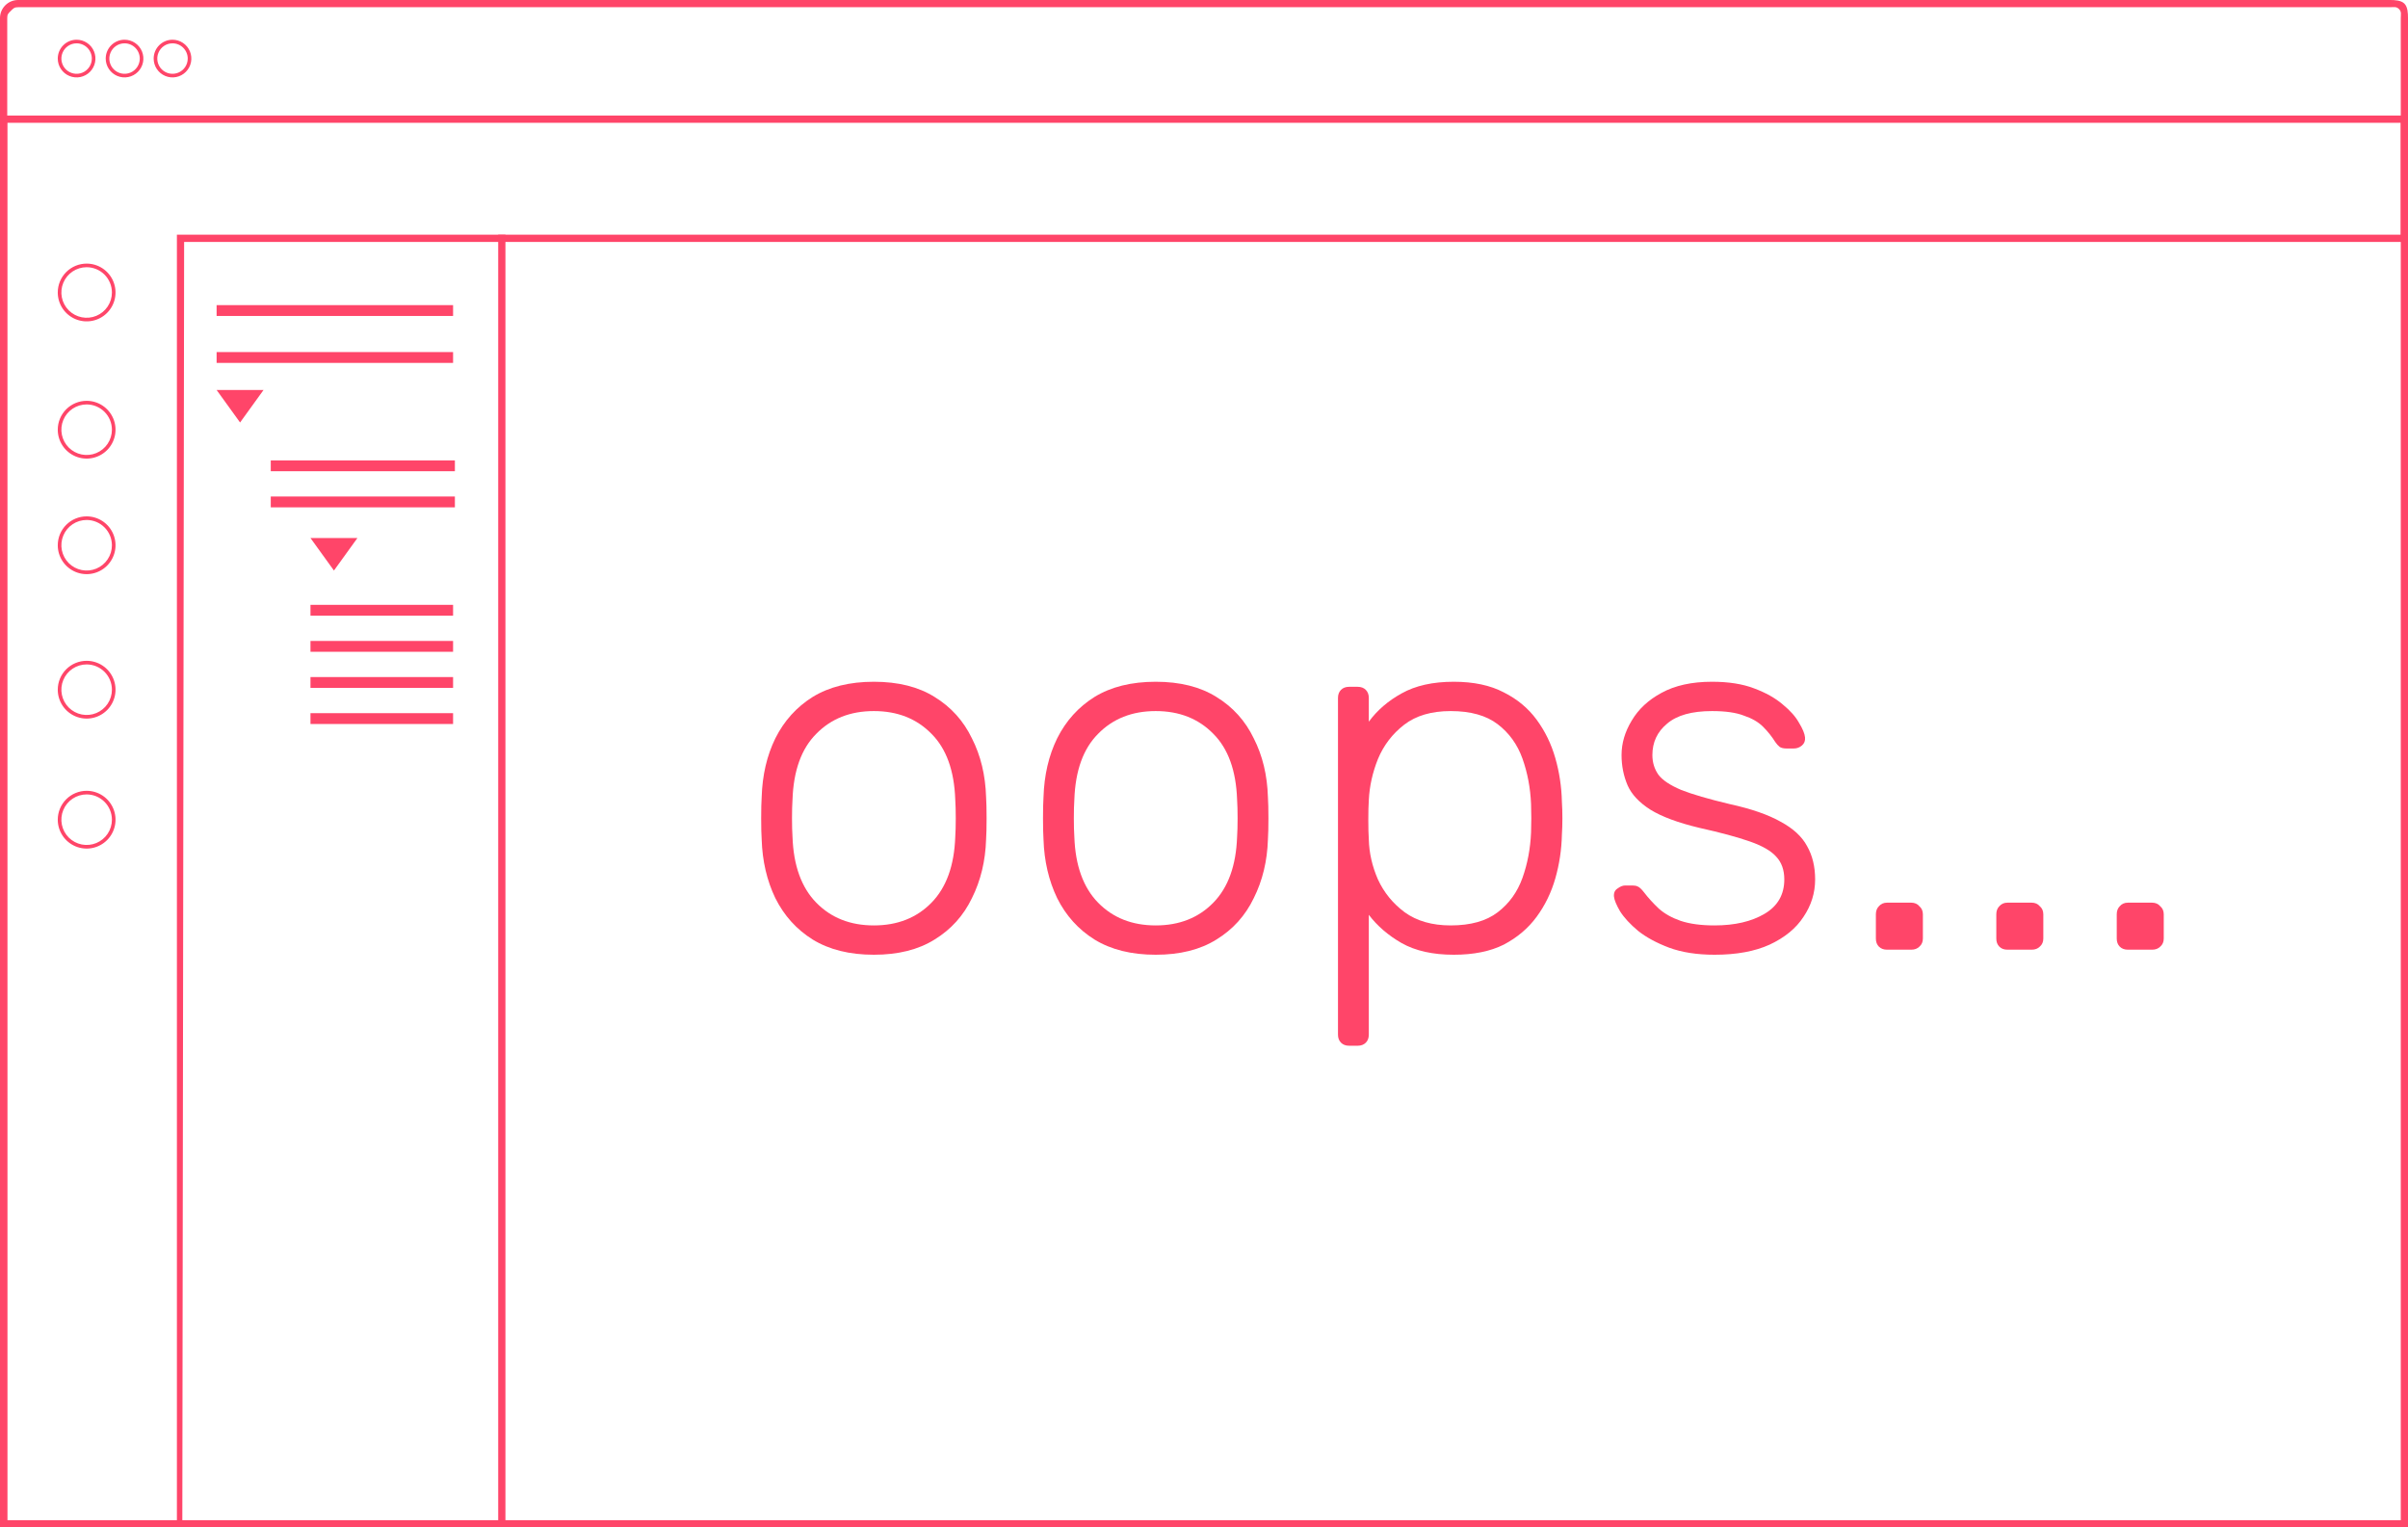 <svg viewBox="0 0 667 423" fill="none" xmlns="http://www.w3.org/2000/svg">
    <path
      d="M5.015 2C4 2 3.761 2.25 3.009 3C2.257 3.75 2.006 3.939 2.006 5V421H665V5C665 3.939 665.252 3.25 664.5 2.5C663.748 1.75 663.049 2 661.985 2H5.015ZM5.015 0H661.985C663.315 0 665.059 0.062 666 1C666.941 1.938 667 3.674 667 5V423H0V5C0 3.674 0.528 2.402 1.469 1.464C2.409 0.527 3.685 0 5.015 0Z"
      fill="#FF4569"
    />
    <path
      d="M21.218 12C20.384 12 19.568 12.247 18.875 12.711C18.181 13.174 17.64 13.833 17.321 14.604C17.002 15.375 16.918 16.223 17.081 17.041C17.244 17.859 17.645 18.611 18.235 19.201C18.825 19.791 19.577 20.192 20.395 20.355C21.213 20.518 22.061 20.434 22.832 20.115C23.603 19.796 24.262 19.255 24.725 18.561C25.189 17.868 25.436 17.052 25.436 16.218C25.435 15.1 24.99 14.028 24.199 13.237C23.408 12.446 22.336 12.001 21.218 12ZM21.218 11C22.25 11 23.259 11.306 24.117 11.879C24.975 12.453 25.644 13.268 26.039 14.221C26.434 15.175 26.537 16.224 26.336 17.236C26.134 18.248 25.637 19.178 24.908 19.908C24.178 20.637 23.248 21.134 22.236 21.336C21.224 21.537 20.175 21.434 19.221 21.039C18.268 20.644 17.453 19.975 16.879 19.117C16.306 18.259 16 17.25 16 16.218C16 14.834 16.55 13.507 17.528 12.528C18.507 11.55 19.834 11 21.218 11Z"
      fill="#FF4569"
    />
    <path
      d="M34.5 12C33.666 12 32.85 12.247 32.157 12.711C31.463 13.174 30.922 13.833 30.603 14.604C30.284 15.375 30.2 16.223 30.363 17.041C30.526 17.859 30.927 18.611 31.517 19.201C32.107 19.791 32.859 20.192 33.677 20.355C34.495 20.518 35.343 20.434 36.114 20.115C36.885 19.796 37.544 19.255 38.007 18.561C38.471 17.868 38.718 17.052 38.718 16.218C38.717 15.1 38.272 14.028 37.481 13.237C36.69 12.446 35.618 12.001 34.5 12ZM34.5 11C35.532 11 36.541 11.306 37.399 11.879C38.257 12.453 38.926 13.268 39.321 14.221C39.716 15.175 39.819 16.224 39.618 17.236C39.416 18.248 38.919 19.178 38.19 19.908C37.46 20.637 36.53 21.134 35.518 21.336C34.506 21.537 33.457 21.434 32.503 21.039C31.55 20.644 30.735 19.975 30.161 19.117C29.588 18.259 29.282 17.25 29.282 16.218C29.282 14.834 29.832 13.507 30.81 12.528C31.789 11.55 33.116 11 34.5 11Z"
      fill="#FF4569"
    />
    <path
      d="M47.782 12C46.948 12 46.132 12.247 45.439 12.711C44.745 13.174 44.204 13.833 43.885 14.604C43.566 15.375 43.482 16.223 43.645 17.041C43.808 17.859 44.209 18.611 44.799 19.201C45.389 19.791 46.141 20.192 46.959 20.355C47.777 20.518 48.625 20.434 49.396 20.115C50.167 19.796 50.826 19.255 51.289 18.561C51.753 17.868 52 17.052 52 16.218C51.999 15.1 51.554 14.028 50.763 13.237C49.972 12.446 48.9 12.001 47.782 12ZM47.782 11C48.814 11 49.823 11.306 50.681 11.879C51.539 12.453 52.208 13.268 52.603 14.221C52.998 15.175 53.101 16.224 52.9 17.236C52.698 18.248 52.201 19.178 51.472 19.908C50.742 20.637 49.812 21.134 48.8 21.336C47.788 21.537 46.739 21.434 45.785 21.039C44.832 20.644 44.017 19.975 43.443 19.117C42.87 18.259 42.564 17.25 42.564 16.218C42.564 14.834 43.114 13.507 44.092 12.528C45.071 11.55 46.398 11 47.782 11Z"
      fill="#FF4569"
    />
    <path
      d="M49 422V65H665V34H2V422H49ZM50.5 423H1V32H666L666.5 67H51L50.5 423Z"
      fill="#FF4569"
    />
    <path
      d="M24 112C22.616 112 21.262 112.411 20.111 113.18C18.96 113.949 18.063 115.042 17.533 116.321C17.003 117.6 16.864 119.008 17.134 120.366C17.405 121.723 18.071 122.971 19.05 123.95C20.029 124.929 21.276 125.595 22.634 125.865C23.992 126.136 25.4 125.997 26.679 125.467C27.958 124.937 29.051 124.04 29.82 122.889C30.59 121.738 31 120.384 31 119C30.998 117.144 30.26 115.365 28.947 114.053C27.635 112.74 25.856 112.002 24 112ZM24 111C25.582 111 27.129 111.469 28.445 112.348C29.76 113.227 30.785 114.477 31.391 115.939C31.997 117.4 32.155 119.009 31.846 120.561C31.538 122.113 30.776 123.538 29.657 124.657C28.538 125.776 27.113 126.538 25.561 126.846C24.009 127.155 22.4 126.997 20.939 126.391C19.477 125.786 18.227 124.76 17.348 123.445C16.469 122.129 16 120.582 16 119C16 116.878 16.843 114.843 18.343 113.343C19.843 111.843 21.878 111 24 111Z"
      fill="#FF4569"
    />
    <path
      d="M24 74C22.616 74 21.262 74.41 20.111 75.18C18.96 75.949 18.063 77.042 17.533 78.321C17.003 79.6 16.864 81.008 17.134 82.366C17.405 83.724 18.071 84.971 19.05 85.95C20.029 86.929 21.276 87.595 22.634 87.865C23.992 88.136 25.4 87.997 26.679 87.467C27.958 86.937 29.051 86.04 29.82 84.889C30.59 83.738 31 82.385 31 81C30.998 79.144 30.26 77.365 28.947 76.053C27.635 74.74 25.856 74.002 24 74ZM24 73C25.582 73 27.129 73.469 28.445 74.348C29.76 75.227 30.785 76.477 31.391 77.939C31.997 79.4 32.155 81.009 31.846 82.561C31.538 84.113 30.776 85.538 29.657 86.657C28.538 87.776 27.113 88.538 25.561 88.846C24.009 89.155 22.4 88.996 20.939 88.391C19.477 87.785 18.227 86.76 17.348 85.445C16.469 84.129 16 82.582 16 81C16 78.878 16.843 76.843 18.343 75.343C19.843 73.843 21.878 73 24 73Z"
      fill="#FF4569"
    />
    <path
      d="M24 184C22.616 184 21.262 184.411 20.111 185.18C18.96 185.949 18.063 187.042 17.533 188.321C17.003 189.6 16.864 191.008 17.134 192.366C17.405 193.723 18.071 194.971 19.05 195.95C20.029 196.929 21.276 197.595 22.634 197.865C23.992 198.136 25.4 197.997 26.679 197.467C27.958 196.937 29.051 196.04 29.82 194.889C30.59 193.738 31 192.384 31 191C30.998 189.144 30.26 187.365 28.947 186.053C27.635 184.74 25.856 184.002 24 184ZM24 183C25.582 183 27.129 183.469 28.445 184.348C29.76 185.227 30.785 186.477 31.391 187.939C31.997 189.4 32.155 191.009 31.846 192.561C31.538 194.113 30.776 195.538 29.657 196.657C28.538 197.776 27.113 198.538 25.561 198.846C24.009 199.155 22.4 198.997 20.939 198.391C19.477 197.786 18.227 196.76 17.348 195.445C16.469 194.129 16 192.582 16 191C16 188.878 16.843 186.843 18.343 185.343C19.843 183.843 21.878 183 24 183Z"
      fill="#FF4569"
    />
    <path
      d="M24 220C22.616 220 21.262 220.411 20.111 221.18C18.96 221.949 18.063 223.042 17.533 224.321C17.003 225.6 16.864 227.008 17.134 228.366C17.405 229.723 18.071 230.971 19.05 231.95C20.029 232.929 21.276 233.595 22.634 233.865C23.992 234.136 25.4 233.997 26.679 233.467C27.958 232.937 29.051 232.04 29.82 230.889C30.59 229.738 31 228.384 31 227C30.998 225.144 30.26 223.365 28.947 222.053C27.635 220.74 25.856 220.002 24 220ZM24 219C25.582 219 27.129 219.469 28.445 220.348C29.76 221.227 30.785 222.477 31.391 223.939C31.997 225.4 32.155 227.009 31.846 228.561C31.538 230.113 30.776 231.538 29.657 232.657C28.538 233.776 27.113 234.538 25.561 234.846C24.009 235.155 22.4 234.997 20.939 234.391C19.477 233.786 18.227 232.76 17.348 231.445C16.469 230.129 16 228.582 16 227C16 224.878 16.843 222.843 18.343 221.343C19.843 219.843 21.878 219 24 219Z"
      fill="#FF4569"
    />
    <path
      d="M24 144C22.616 144 21.262 144.411 20.111 145.18C18.96 145.949 18.063 147.042 17.533 148.321C17.003 149.6 16.864 151.008 17.134 152.366C17.405 153.723 18.071 154.971 19.05 155.95C20.029 156.929 21.276 157.595 22.634 157.865C23.992 158.136 25.4 157.997 26.679 157.467C27.958 156.937 29.051 156.04 29.82 154.889C30.59 153.738 31 152.384 31 151C30.998 149.144 30.26 147.365 28.947 146.053C27.635 144.74 25.856 144.002 24 144ZM24 143C25.582 143 27.129 143.469 28.445 144.348C29.76 145.227 30.785 146.477 31.391 147.939C31.997 149.4 32.155 151.009 31.846 152.561C31.538 154.113 30.776 155.538 29.657 156.657C28.538 157.776 27.113 158.538 25.561 158.846C24.009 159.155 22.4 158.997 20.939 158.391C19.477 157.786 18.227 156.76 17.348 155.445C16.469 154.129 16 152.582 16 151C16 148.878 16.843 146.843 18.343 145.343C19.843 143.843 21.878 143 24 143Z"
      fill="#FF4569"
    />
    <path d="M140 423H138V65H140V423Z" fill="#FF4569" />
    <path d="M125.5 87.5H60V84.5H125.5V87.5Z" fill="#FF4569" />
    <path d="M125.5 100.5H60V97.5H125.5V100.5Z" fill="#FF4569" />
    <path d="M126 130.5H75V127.5H126V130.5Z" fill="#FF4569" />
    <path d="M126 140.5H75V137.5H126V140.5Z" fill="#FF4569" />
    <path d="M125.5 170.5H86V167.5H125.5V170.5Z" fill="#FF4569" />
    <path d="M125.5 180.5H86V177.5H125.5V180.5Z" fill="#FF4569" />
    <path d="M125.5 190.5H86V187.5H125.5V190.5Z" fill="#FF4569" />
    <path d="M125.5 200.5H86V197.5H125.5V200.5Z" fill="#FF4569" />
    <path d="M66.5 117L60 108H73L66.5 117Z" fill="#FF4569" />
    <path d="M92.5 158L86 149H99L92.5 158Z" fill="#FF4569" />
    <path
      d="M242.06 264.4C235.34 264.4 229.693 263 225.12 260.2C220.64 257.4 217.187 253.573 214.76 248.72C212.427 243.867 211.167 238.453 210.98 232.48C210.887 231.08 210.84 229.12 210.84 226.6C210.84 224.08 210.887 222.12 210.98 220.72C211.167 214.653 212.427 209.24 214.76 204.48C217.187 199.627 220.64 195.8 225.12 193C229.693 190.2 235.34 188.8 242.06 188.8C248.78 188.8 254.38 190.2 258.86 193C263.433 195.8 266.887 199.627 269.22 204.48C271.647 209.24 272.953 214.653 273.14 220.72C273.233 222.12 273.28 224.08 273.28 226.6C273.28 229.12 273.233 231.08 273.14 232.48C272.953 238.453 271.647 243.867 269.22 248.72C266.887 253.573 263.433 257.4 258.86 260.2C254.38 263 248.78 264.4 242.06 264.4ZM242.06 256.28C248.593 256.28 253.913 254.18 258.02 249.98C262.127 245.78 264.32 239.713 264.6 231.78C264.693 230.38 264.74 228.653 264.74 226.6C264.74 224.547 264.693 222.82 264.6 221.42C264.32 213.393 262.127 207.327 258.02 203.22C253.913 199.02 248.593 196.92 242.06 196.92C235.527 196.92 230.207 199.02 226.1 203.22C221.993 207.327 219.8 213.393 219.52 221.42C219.427 222.82 219.38 224.547 219.38 226.6C219.38 228.653 219.427 230.38 219.52 231.78C219.8 239.713 221.993 245.78 226.1 249.98C230.207 254.18 235.527 256.28 242.06 256.28Z"
      fill="#FF4569"
    />
    <path
      d="M320.126 264.4C313.406 264.4 307.76 263 303.186 260.2C298.706 257.4 295.253 253.573 292.826 248.72C290.493 243.867 289.233 238.453 289.046 232.48C288.953 231.08 288.906 229.12 288.906 226.6C288.906 224.08 288.953 222.12 289.046 220.72C289.233 214.653 290.493 209.24 292.826 204.48C295.253 199.627 298.706 195.8 303.186 193C307.76 190.2 313.406 188.8 320.126 188.8C326.846 188.8 332.446 190.2 336.926 193C341.5 195.8 344.953 199.627 347.286 204.48C349.713 209.24 351.02 214.653 351.206 220.72C351.3 222.12 351.346 224.08 351.346 226.6C351.346 229.12 351.3 231.08 351.206 232.48C351.02 238.453 349.713 243.867 347.286 248.72C344.953 253.573 341.5 257.4 336.926 260.2C332.446 263 326.846 264.4 320.126 264.4ZM320.126 256.28C326.66 256.28 331.98 254.18 336.086 249.98C340.193 245.78 342.386 239.713 342.666 231.78C342.76 230.38 342.806 228.653 342.806 226.6C342.806 224.547 342.76 222.82 342.666 221.42C342.386 213.393 340.193 207.327 336.086 203.22C331.98 199.02 326.66 196.92 320.126 196.92C313.593 196.92 308.273 199.02 304.166 203.22C300.06 207.327 297.866 213.393 297.586 221.42C297.493 222.82 297.446 224.547 297.446 226.6C297.446 228.653 297.493 230.38 297.586 231.78C297.866 239.713 300.06 245.78 304.166 249.98C308.273 254.18 313.593 256.28 320.126 256.28Z"
      fill="#FF4569"
    />
    <path
      d="M373.693 289.6C372.759 289.6 372.013 289.32 371.453 288.76C370.893 288.2 370.613 287.453 370.613 286.52V193.28C370.613 192.347 370.893 191.6 371.453 191.04C372.013 190.48 372.759 190.2 373.693 190.2H376.073C377.006 190.2 377.753 190.48 378.313 191.04C378.873 191.6 379.153 192.347 379.153 193.28V199.86C381.486 196.687 384.519 194.073 388.253 192.02C392.079 189.873 396.886 188.8 402.673 188.8C408.179 188.8 412.8 189.78 416.533 191.74C420.266 193.607 423.299 196.127 425.633 199.3C427.966 202.473 429.693 206.02 430.813 209.94C431.933 213.86 432.539 217.873 432.633 221.98C432.726 223.38 432.773 224.92 432.773 226.6C432.773 228.28 432.726 229.82 432.633 231.22C432.539 235.327 431.933 239.34 430.813 243.26C429.693 247.18 427.966 250.727 425.633 253.9C423.299 257.073 420.266 259.64 416.533 261.6C412.8 263.467 408.179 264.4 402.673 264.4C396.886 264.4 392.079 263.327 388.253 261.18C384.519 259.033 381.486 256.42 379.153 253.34V286.52C379.153 287.453 378.873 288.2 378.313 288.76C377.753 289.32 377.006 289.6 376.073 289.6H373.693ZM401.833 256.28C407.339 256.28 411.679 255.067 414.853 252.64C418.026 250.213 420.313 247.04 421.713 243.12C423.113 239.2 423.906 235 424.093 230.52C424.186 227.907 424.186 225.293 424.093 222.68C423.906 218.2 423.113 214 421.713 210.08C420.313 206.16 418.026 202.987 414.853 200.56C411.679 198.133 407.339 196.92 401.833 196.92C396.513 196.92 392.219 198.18 388.953 200.7C385.686 203.22 383.259 206.393 381.673 210.22C380.179 213.953 379.339 217.733 379.153 221.56C379.059 222.96 379.013 224.78 379.013 227.02C379.013 229.26 379.059 231.08 379.153 232.48C379.246 236.213 380.086 239.9 381.673 243.54C383.353 247.18 385.826 250.213 389.093 252.64C392.453 255.067 396.699 256.28 401.833 256.28Z"
      fill="#FF4569"
    />
    <path
      d="M474.92 264.4C470.067 264.4 465.867 263.747 462.32 262.44C458.867 261.133 456.02 259.593 453.78 257.82C451.54 255.953 449.86 254.133 448.74 252.36C447.714 250.587 447.154 249.233 447.06 248.3C446.967 247.273 447.294 246.527 448.04 246.06C448.787 245.5 449.487 245.22 450.14 245.22H452.24C452.8 245.22 453.267 245.313 453.64 245.5C454.107 245.687 454.667 246.2 455.32 247.04C456.534 248.627 457.934 250.167 459.52 251.66C461.107 253.06 463.114 254.18 465.54 255.02C468.06 255.86 471.187 256.28 474.92 256.28C480.52 256.28 485.14 255.207 488.78 253.06C492.42 250.913 494.24 247.74 494.24 243.54C494.24 240.927 493.494 238.827 492 237.24C490.6 235.653 488.174 234.253 484.72 233.04C481.267 231.827 476.6 230.567 470.72 229.26C464.84 227.86 460.314 226.18 457.14 224.22C454.06 222.26 451.96 220.02 450.84 217.5C449.72 214.887 449.16 212.087 449.16 209.1C449.16 205.833 450.094 202.66 451.96 199.58C453.827 196.407 456.58 193.84 460.22 191.88C463.954 189.827 468.62 188.8 474.22 188.8C478.794 188.8 482.667 189.407 485.84 190.62C489.107 191.833 491.767 193.327 493.82 195.1C495.874 196.78 497.367 198.46 498.3 200.14C499.327 201.82 499.887 203.173 499.98 204.2C500.074 205.133 499.794 205.88 499.14 206.44C498.487 207 497.74 207.28 496.9 207.28H494.8C494.054 207.28 493.447 207.14 492.98 206.86C492.514 206.487 492.094 206.02 491.72 205.46C490.787 203.967 489.667 202.567 488.36 201.26C487.054 199.953 485.28 198.927 483.04 198.18C480.894 197.34 477.954 196.92 474.22 196.92C468.62 196.92 464.467 198.087 461.76 200.42C459.054 202.66 457.7 205.553 457.7 209.1C457.7 211.153 458.26 212.973 459.38 214.56C460.5 216.053 462.6 217.453 465.68 218.76C468.76 219.973 473.24 221.28 479.12 222.68C485.094 223.987 489.807 225.62 493.26 227.58C496.714 229.447 499.14 231.687 500.54 234.3C502.034 236.913 502.78 239.993 502.78 243.54C502.78 247.273 501.707 250.727 499.56 253.9C497.507 257.073 494.38 259.64 490.18 261.6C486.074 263.467 480.987 264.4 474.92 264.4Z"
      fill="#FF4569"
    />
    <path
      d="M522.687 263C521.753 263 521.007 262.72 520.447 262.16C519.887 261.6 519.607 260.853 519.607 259.92V253.2C519.607 252.267 519.887 251.52 520.447 250.96C521.007 250.307 521.753 249.98 522.687 249.98H529.407C530.34 249.98 531.087 250.307 531.647 250.96C532.3 251.52 532.627 252.267 532.627 253.2V259.92C532.627 260.853 532.3 261.6 531.647 262.16C531.087 262.72 530.34 263 529.407 263H522.687Z"
      fill="#FF4569"
    />
    <path
      d="M556.046 263C555.113 263 554.366 262.72 553.806 262.16C553.246 261.6 552.966 260.853 552.966 259.92V253.2C552.966 252.267 553.246 251.52 553.806 250.96C554.366 250.307 555.113 249.98 556.046 249.98H562.766C563.699 249.98 564.446 250.307 565.006 250.96C565.659 251.52 565.986 252.267 565.986 253.2V259.92C565.986 260.853 565.659 261.6 565.006 262.16C564.446 262.72 563.699 263 562.766 263H556.046Z"
      fill="#FF4569"
    />
    <path
      d="M589.405 263C588.472 263 587.725 262.72 587.165 262.16C586.605 261.6 586.325 260.853 586.325 259.92V253.2C586.325 252.267 586.605 251.52 587.165 250.96C587.725 250.307 588.472 249.98 589.405 249.98H596.125C597.059 249.98 597.805 250.307 598.365 250.96C599.019 251.52 599.345 252.267 599.345 253.2V259.92C599.345 260.853 599.019 261.6 598.365 262.16C597.805 262.72 597.059 263 596.125 263H589.405Z"
      fill="#FF4569"
    />
  </svg>